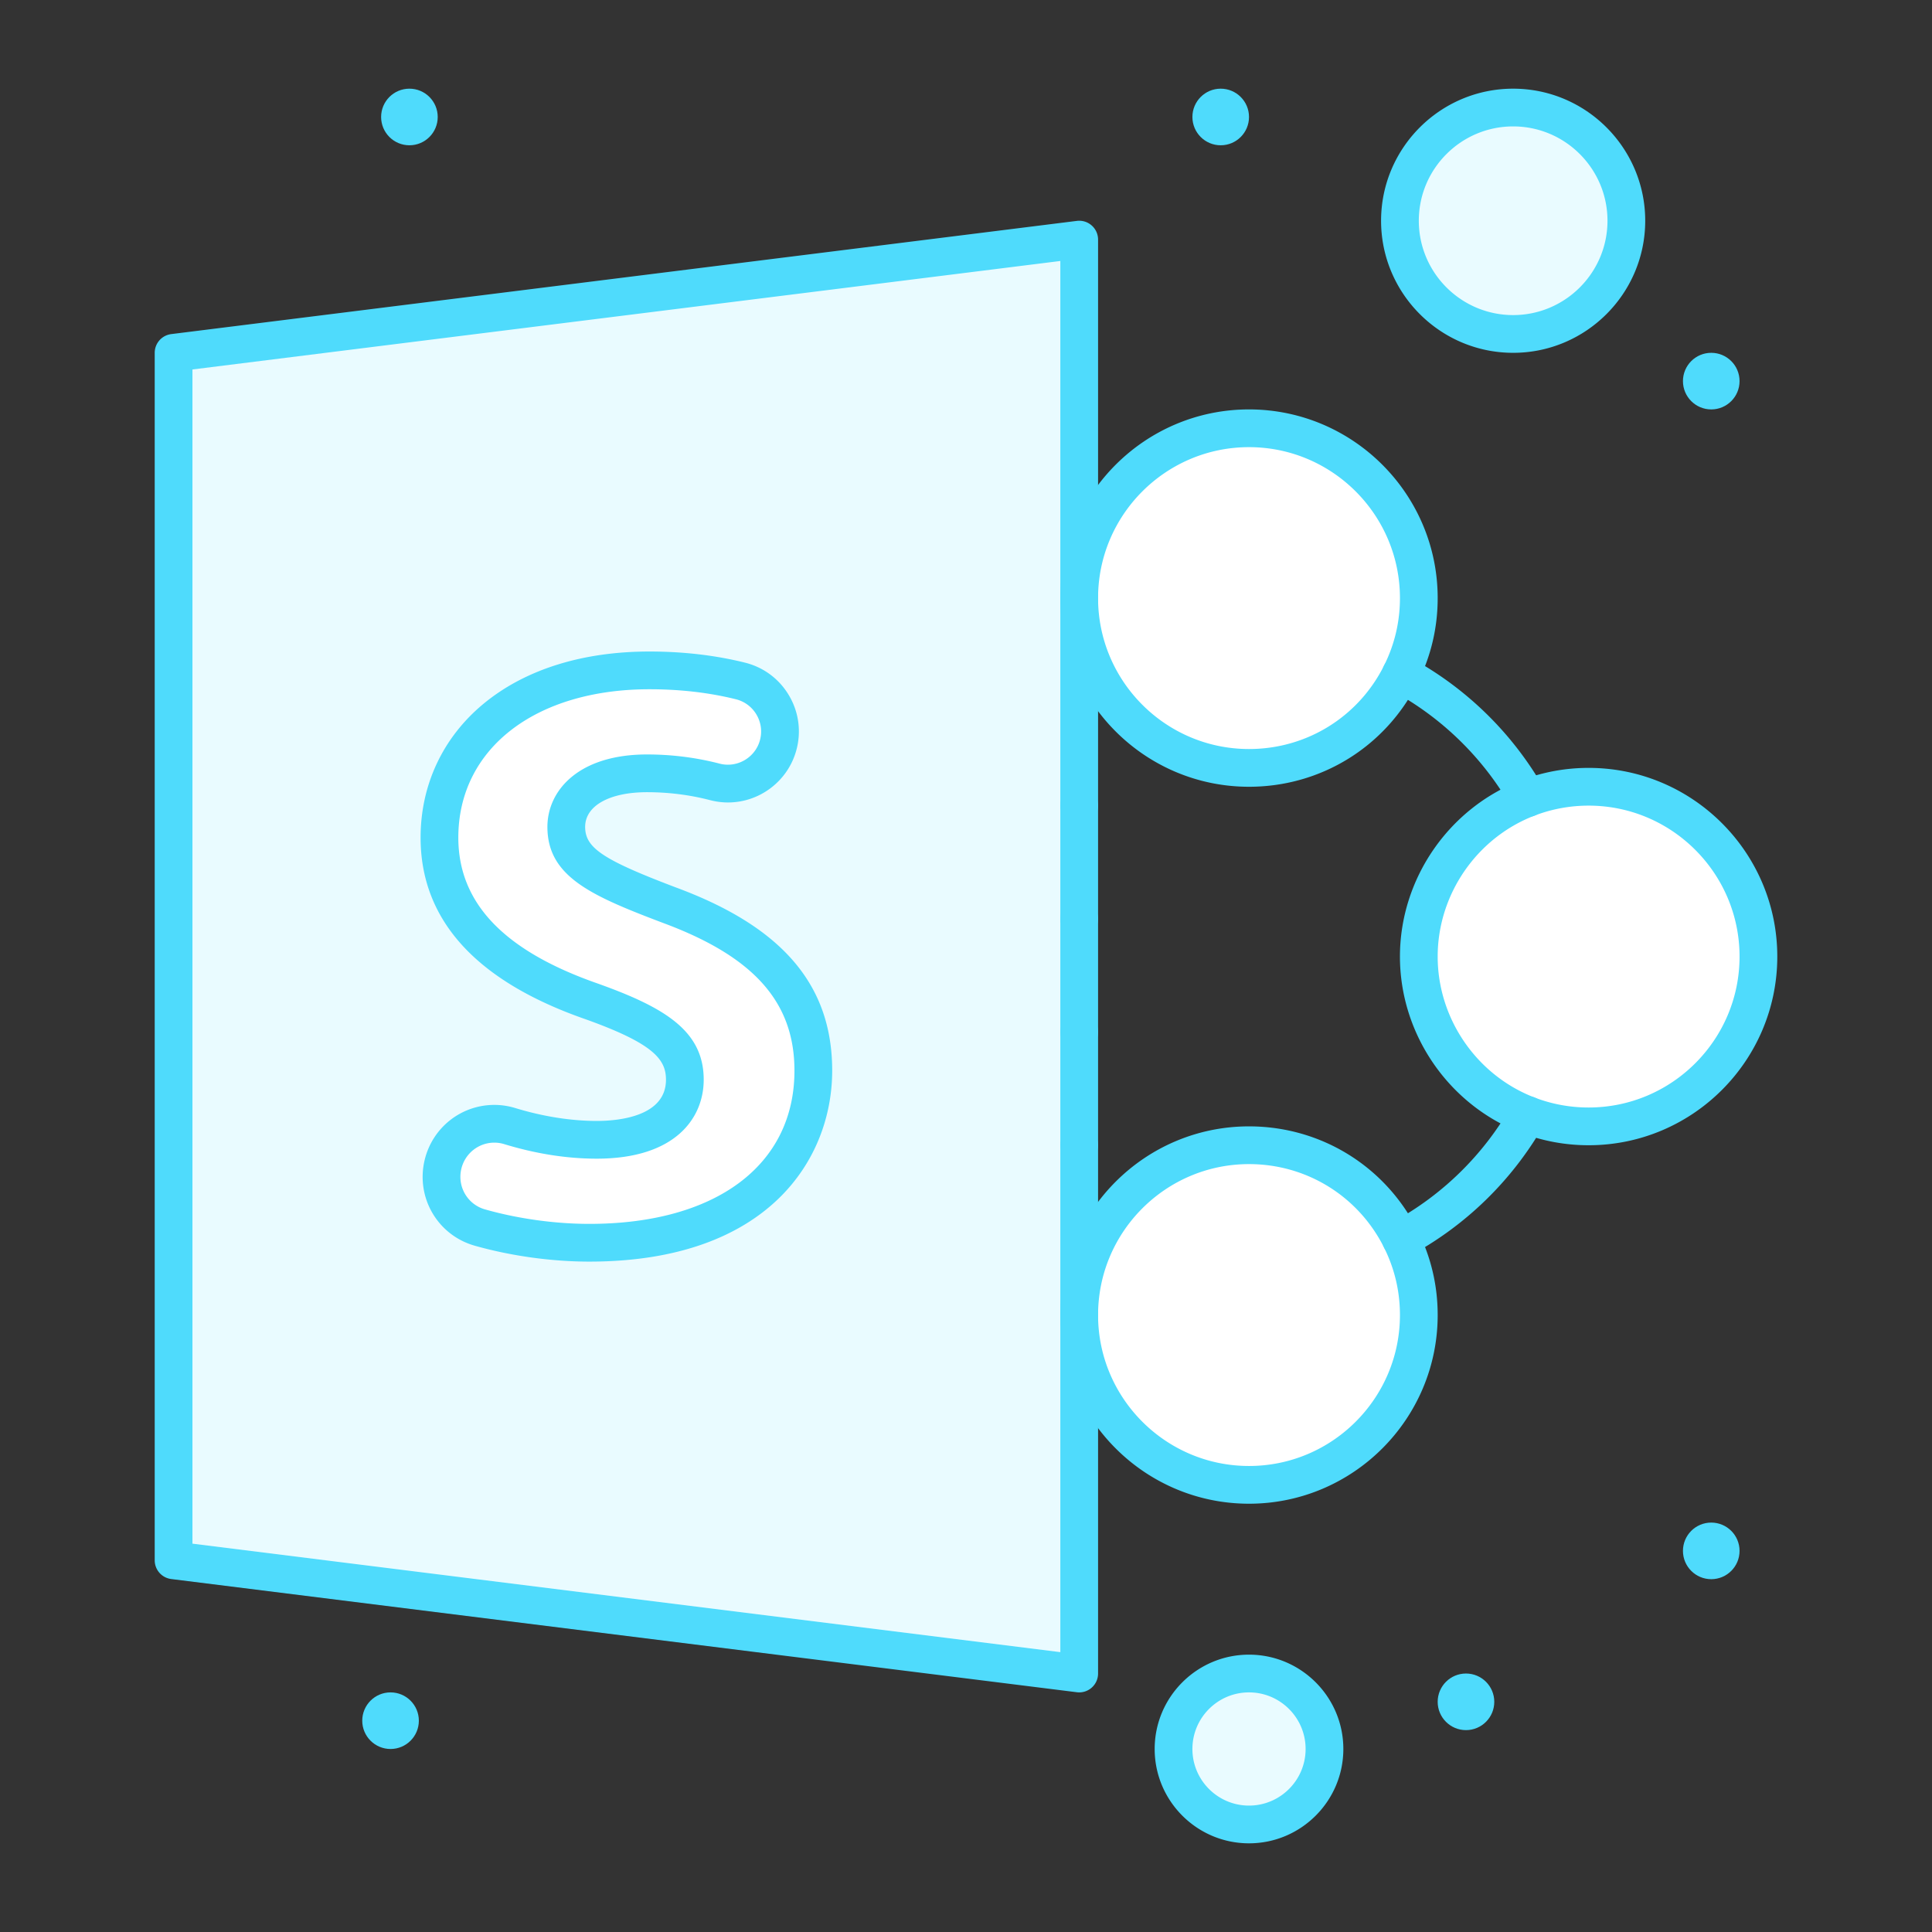 <svg xmlns="http://www.w3.org/2000/svg" viewBox="0 0 512 512" xml:space="preserve"><rect x="0" y="0" width="512" height="512" fill="#333333" stroke="none"/><path d="M46 93.5v320l240 30v-380l-240 30z" fill="#e9fbff" class="fill-9bc9ff"></path><path d="M177.35 239.86c25.97 9.6 38.19 23.13 38.19 43.871 0 24.659-18.99 45.609-59.36 45.609-10.39 0-20.7-1.67-29.02-4.03-7.24-2.06-11.53-9.51-9.74-16.819 1.92-7.79 9.98-12.41 17.65-10.07 7 2.14 14.97 3.64 23.07 3.64 15.28 0 23.35-6.329 23.35-15.93 0-9.17-6.98-14.41-24.66-20.74-24.44-8.51-40.37-22.04-40.37-43.419 0-25.1 20.95-44.31 55.65-44.31 9.38 0 17.37 1.12 24.12 2.8 7.53 1.88 12.04 9.59 9.97 17.08-1.68 6.1-7.22 10.12-13.27 10.12-1.15 0-2.32-.15-3.48-.45-5.04-1.31-11.06-2.27-17.99-2.27-14.41 0-21.39 6.55-21.39 14.19 0 9.378 8.29 13.528 27.28 20.728z" fill="#ffffff" class="fill-ffffff"></path><path d="M331 443.5c11.05 0 20 8.95 20 20s-8.95 20-20 20c-11.051 0-20-8.95-20-20s8.949-20 20-20z" fill="#e9fbff" class="fill-9bc9ff"></path><circle cx="401" cy="58.5" r="30" fill="#e9fbff" class="fill-9bc9ff"></circle><path d="M371.26 328.38A44.861 44.861 0 0 1 376 348.5c0 24.85-20.15 45-45 45s-45-20.15-45-45 20.15-45 45-45c17.62 0 32.88 10.13 40.26 24.88zM404.87 211.48A44.993 44.993 0 0 1 421 208.5c24.85 0 45 20.15 45 45s-20.15 45-45 45c-5.68 0-11.12-1.06-16.13-2.98-16.88-6.49-28.87-22.85-28.87-42.02s11.99-35.53 28.87-42.02zM371.26 178.62c-7.38 14.75-22.64 24.88-40.26 24.88-24.85 0-45-20.15-45-45s20.15-45 45-45 45 20.15 45 45c0 7.23-1.71 14.06-4.74 20.12z" fill="#ffffff" class="fill-ffffff"></path><circle cx="453.5" cy="101" r="7.5" fill="#4fdbfc" class="fill-1e81ce"></circle><circle cx="453.5" cy="411" r="7.5" fill="#4fdbfc" class="fill-1e81ce"></circle><circle cx="388.5" cy="451" r="7.5" fill="#4fdbfc" class="fill-1e81ce"></circle><circle cx="323.5" cy="31" r="7.5" fill="#4fdbfc" class="fill-1e81ce"></circle><circle cx="108.5" cy="31" r="7.5" fill="#4fdbfc" class="fill-1e81ce"></circle><circle cx="103.5" cy="456" r="7.5" fill="#4fdbfc" class="fill-1e81ce"></circle><path d="M404.88 216.49a4.991 4.991 0 0 1-3.601-1.53 5.002 5.002 0 0 1-.754-1.005 80.213 80.213 0 0 0-31.534-30.877 5 5 0 0 1-2.736-4.458c0-2.761 2.233-5 4.995-5 .828 0 1.654.206 2.384.6a90.195 90.195 0 0 1 35.495 34.636 5 5 0 0 1-4.249 7.634zM371.26 333.38a5.004 5.004 0 0 1-2.184-9.504 80.226 80.226 0 0 0 31.449-30.831c.232-.408.518-.775.844-1.095a5 5 0 0 1 7.758 6.198 90.215 90.215 0 0 1-35.493 34.633 5.01 5.01 0 0 1-2.374.599z" fill="#4fdbfc" class="fill-1e81ce"></path><path d="M331 208.5c-27.57 0-50-22.43-50-50s22.43-50 50-50 50 22.43 50 50c0 7.844-1.772 15.366-5.268 22.356C367.2 197.908 350.061 208.5 331 208.5zm0-90c-22.057 0-40 17.944-40 40s17.943 40 40 40c15.25 0 28.963-8.475 35.788-22.117 2.795-5.588 4.212-11.605 4.212-17.883 0-22.056-17.943-40-40-40zM421 303.5a49.86 49.86 0 0 1-17.92-3.312C383.891 292.812 371 274.049 371 253.5c0-20.548 12.891-39.311 32.076-46.687A49.894 49.894 0 0 1 421 203.5c27.57 0 50 22.43 50 50s-22.43 50-50 50zm0-90c-4.93 0-9.754.891-14.341 2.649C391.314 222.049 381 237.06 381 253.5c0 16.44 10.313 31.451 25.664 37.353A39.9 39.9 0 0 0 421 293.5c22.057 0 40-17.944 40-40s-17.943-40-40-40zM331 398.5c-27.57 0-50-22.43-50-50s22.43-50 50-50c19.061 0 36.2 10.592 44.731 27.643 3.496 6.992 5.269 14.515 5.269 22.357 0 27.57-22.43 50-50 50zm0-90c-22.057 0-40 17.944-40 40s17.943 40 40 40 40-17.944 40-40c0-6.276-1.418-12.294-4.213-17.884C359.963 316.975 346.25 308.5 331 308.5zM156.18 334.34c-10.001 0-20.792-1.499-30.385-4.22-9.867-2.808-15.678-12.83-13.231-22.819 2.104-8.534 9.687-14.49 18.443-14.49 1.866 0 3.724.278 5.522.827 7.325 2.239 14.797 3.422 21.611 3.422 5.518 0 18.35-1.065 18.35-10.93 0-5.441-3.401-9.608-21.345-16.033-28.973-10.088-43.685-26.285-43.685-48.126 0-13.951 5.903-26.528 16.621-35.417 10.961-9.089 26.186-13.894 44.029-13.894 8.948 0 17.47.992 25.328 2.948 4.967 1.24 9.121 4.355 11.699 8.773a18.664 18.664 0 0 1 1.883 14.491c-2.235 8.116-9.674 13.788-18.089 13.788-1.575 0-3.167-.205-4.731-.609-5.391-1.401-11.021-2.111-16.739-2.111-9.957 0-16.39 3.607-16.39 9.19 0 5.574 4.721 8.726 24.053 16.055 28.245 10.441 41.417 25.871 41.417 48.546-.001 23.346-16.857 50.609-64.361 50.609zm-25.174-31.529c-4.144 0-7.734 2.827-8.732 6.876-1.159 4.733 1.587 9.486 6.253 10.813 8.726 2.476 18.548 3.84 27.652 3.84 33.531 0 54.36-15.561 54.36-40.609 0-18.169-10.771-30.252-34.924-39.181-18.954-7.186-30.546-12.25-30.546-25.42 0-9.552 8.16-19.19 26.39-19.19 6.566 0 13.042.818 19.248 2.431 4.719 1.219 9.432-1.655 10.671-6.158a8.744 8.744 0 0 0-.879-6.792 8.75 8.75 0 0 0-5.48-4.11c-7.066-1.759-14.774-2.651-22.909-2.651-30.295 0-50.65 15.797-50.65 39.31 0 17.367 12.107 30.025 37.014 38.698 17.758 6.357 28.016 12.556 28.016 25.462 0 10.118-7.448 20.93-28.35 20.93-7.902 0-16.156-1.298-24.531-3.858a8.898 8.898 0 0 0-2.603-.391z" fill="#4fdbfc" class="fill-1e81ce"></path><path d="M286 448.5c-.206 0-.413-.013-.62-.039l-240-30A5 5 0 0 1 41 413.5v-320a5 5 0 0 1 4.38-4.961l240-30a4.996 4.996 0 0 1 3.929 1.213A4.996 4.996 0 0 1 291 63.5v150a5 5 0 1 1-10 0V69.164L51 97.914v311.172l230 28.75V303.5c0-2.762 2.238-5 5-5s5 2.238 5 5v140a4.995 4.995 0 0 1-1.691 3.748A4.996 4.996 0 0 1 286 448.5zM401 93.5c-19.299 0-35-15.701-35-35s15.701-35 35-35 35 15.701 35 35-15.701 35-35 35zm0-60c-13.785 0-25 11.215-25 25s11.215 25 25 25 25-11.215 25-25-11.215-25-25-25zM331 488.5c-13.785 0-25-11.215-25-25s11.215-25 25-25 25 11.215 25 25-11.215 25-25 25zm0-40c-8.271 0-15 6.729-15 15s6.729 15 15 15 15-6.729 15-15-6.729-15-15-15z" fill="#4fdbfc" class="fill-1e81ce"></path><path d="M286 248.5a5 5 0 0 1-5-5v-30a5 5 0 1 1 10 0v30a5 5 0 0 1-5 5z" fill="#4fdbfc" class="fill-1e81ce"></path><path d="M286 278.5a5 5 0 0 1-5-5v-30a5 5 0 1 1 10 0v30a5 5 0 0 1-5 5z" fill="#4fdbfc" class="fill-1e81ce"></path><path d="M286 308.5a5 5 0 0 1-5-5v-30c0-2.762 2.238-5 5-5s5 2.238 5 5v30a5 5 0 0 1-5 5z" fill="#4fdbfc" class="fill-1e81ce"></path></svg>
